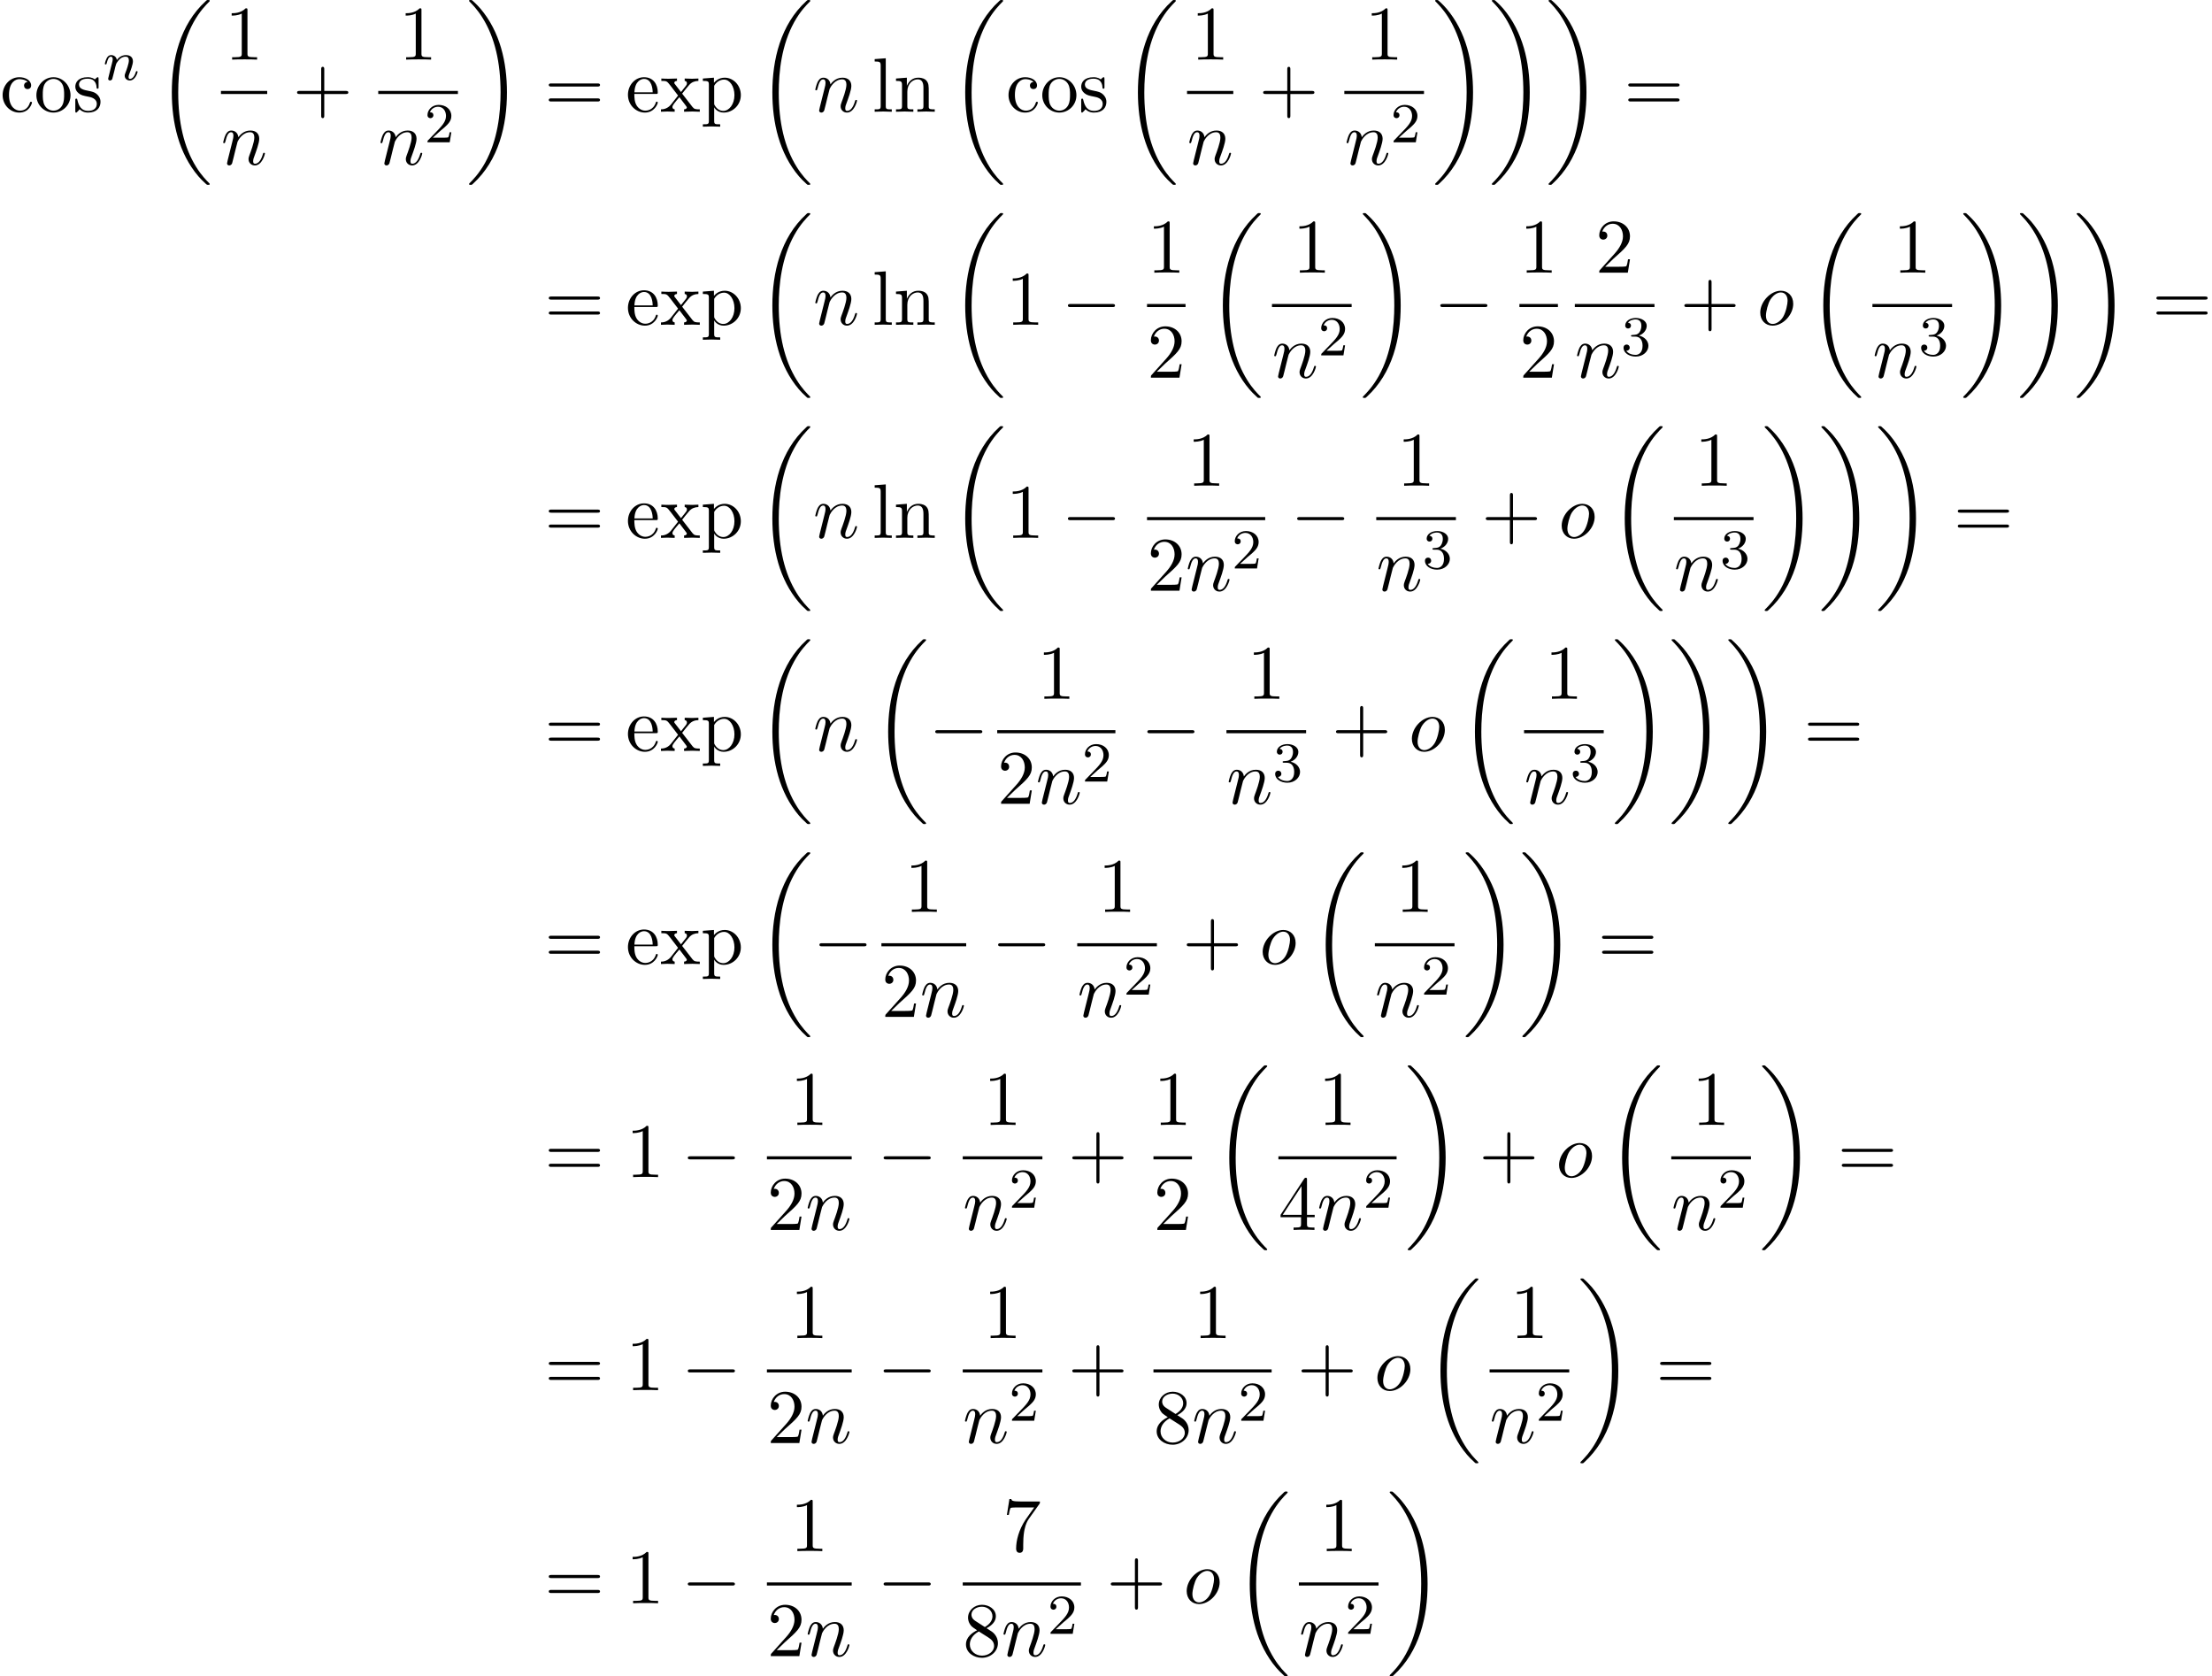 <?xml version='1.0' encoding='UTF-8'?>
<!-- This file was generated by dvisvgm 2.13.3 -->
<svg version='1.1' xmlns='http://www.w3.org/2000/svg' xmlns:xlink='http://www.w3.org/1999/xlink' width='313.212pt' height='237.352pt' viewBox='76.52 80.697 313.212 237.352'>
<defs>
<path id='g1-0' d='M7.189-2.509C7.375-2.509 7.571-2.509 7.571-2.727S7.375-2.945 7.189-2.945H1.287C1.102-2.945 .905-2.945 .905-2.727S1.102-2.509 1.287-2.509H7.189Z'/>
<path id='g2-110' d='M1.594-1.307C1.618-1.427 1.698-1.73 1.722-1.849C1.833-2.279 1.833-2.287 2.016-2.55C2.279-2.941 2.654-3.292 3.188-3.292C3.475-3.292 3.642-3.124 3.642-2.75C3.642-2.311 3.308-1.403 3.156-1.012C3.053-.749 3.053-.701 3.053-.598C3.053-.143 3.427 .08 3.77 .08C4.551 .08 4.878-1.036 4.878-1.14C4.878-1.219 4.814-1.243 4.758-1.243C4.663-1.243 4.647-1.188 4.623-1.108C4.431-.454 4.097-.143 3.794-.143C3.666-.143 3.602-.223 3.602-.406S3.666-.765 3.746-.964C3.866-1.267 4.216-2.184 4.216-2.63C4.216-3.228 3.802-3.515 3.228-3.515C2.582-3.515 2.168-3.124 1.937-2.821C1.881-3.26 1.53-3.515 1.124-3.515C.837-3.515 .638-3.332 .51-3.084C.319-2.71 .239-2.311 .239-2.295C.239-2.224 .295-2.192 .359-2.192C.462-2.192 .47-2.224 .526-2.431C.622-2.821 .765-3.292 1.1-3.292C1.307-3.292 1.355-3.092 1.355-2.917C1.355-2.774 1.315-2.622 1.251-2.359C1.235-2.295 1.116-1.825 1.084-1.714L.789-.518C.757-.399 .709-.199 .709-.167C.709 .016 .861 .08 .964 .08C1.108 .08 1.227-.016 1.283-.112C1.307-.159 1.371-.43 1.411-.598L1.594-1.307Z'/>
<path id='g3-110' d='M.96-.644C.927-.48 .862-.229 .862-.175C.862 .022 1.015 .12 1.178 .12C1.309 .12 1.505 .033 1.582-.185C1.593-.207 1.724-.72 1.789-.993L2.029-1.975C2.095-2.215 2.16-2.455 2.215-2.705C2.258-2.891 2.345-3.207 2.356-3.251C2.52-3.589 3.098-4.582 4.135-4.582C4.625-4.582 4.724-4.178 4.724-3.818C4.724-3.142 4.189-1.745 4.015-1.276C3.916-1.025 3.905-.895 3.905-.775C3.905-.262 4.287 .12 4.8 .12C5.825 .12 6.229-1.473 6.229-1.56C6.229-1.669 6.131-1.669 6.098-1.669C5.989-1.669 5.989-1.636 5.935-1.473C5.716-.731 5.356-.12 4.822-.12C4.636-.12 4.56-.229 4.56-.48C4.56-.753 4.658-1.015 4.756-1.255C4.964-1.833 5.422-3.033 5.422-3.655C5.422-4.385 4.953-4.822 4.167-4.822C3.185-4.822 2.651-4.124 2.465-3.873C2.411-4.484 1.964-4.822 1.462-4.822S.753-4.396 .644-4.2C.469-3.829 .316-3.185 .316-3.142C.316-3.033 .425-3.033 .447-3.033C.556-3.033 .567-3.044 .633-3.284C.818-4.058 1.036-4.582 1.429-4.582C1.647-4.582 1.767-4.44 1.767-4.08C1.767-3.851 1.735-3.731 1.593-3.164L.96-.644Z'/>
<path id='g3-111' d='M5.116-2.978C5.116-4.113 4.353-4.822 3.371-4.822C1.909-4.822 .447-3.273 .447-1.724C.447-.644 1.178 .12 2.193 .12C3.644 .12 5.116-1.385 5.116-2.978ZM2.204-.12C1.735-.12 1.255-.458 1.255-1.309C1.255-1.844 1.538-3.022 1.887-3.578C2.433-4.418 3.055-4.582 3.36-4.582C3.993-4.582 4.32-4.058 4.32-3.404C4.32-2.978 4.102-1.833 3.687-1.124C3.305-.491 2.705-.12 2.204-.12Z'/>
<path id='g4-50' d='M2.248-1.626C2.375-1.745 2.71-2.008 2.837-2.12C3.332-2.574 3.802-3.013 3.802-3.738C3.802-4.686 3.005-5.3 2.008-5.3C1.052-5.3 .422-4.575 .422-3.866C.422-3.475 .733-3.419 .845-3.419C1.012-3.419 1.259-3.539 1.259-3.842C1.259-4.256 .861-4.256 .765-4.256C.996-4.838 1.53-5.037 1.921-5.037C2.662-5.037 3.045-4.407 3.045-3.738C3.045-2.909 2.463-2.303 1.522-1.339L.518-.303C.422-.215 .422-.199 .422 0H3.571L3.802-1.427H3.555C3.531-1.267 3.467-.869 3.371-.717C3.324-.654 2.718-.654 2.59-.654H1.172L2.248-1.626Z'/>
<path id='g4-51' d='M2.016-2.662C2.646-2.662 3.045-2.2 3.045-1.363C3.045-.367 2.479-.072 2.056-.072C1.618-.072 1.02-.231 .741-.654C1.028-.654 1.227-.837 1.227-1.1C1.227-1.355 1.044-1.538 .789-1.538C.574-1.538 .351-1.403 .351-1.084C.351-.327 1.164 .167 2.072 .167C3.132 .167 3.873-.566 3.873-1.363C3.873-2.024 3.347-2.63 2.534-2.805C3.164-3.029 3.634-3.571 3.634-4.208S2.917-5.3 2.088-5.3C1.235-5.3 .59-4.838 .59-4.232C.59-3.937 .789-3.81 .996-3.81C1.243-3.81 1.403-3.985 1.403-4.216C1.403-4.511 1.148-4.623 .972-4.631C1.307-5.069 1.921-5.093 2.064-5.093C2.271-5.093 2.877-5.029 2.877-4.208C2.877-3.65 2.646-3.316 2.534-3.188C2.295-2.941 2.112-2.925 1.626-2.893C1.474-2.885 1.411-2.877 1.411-2.774C1.411-2.662 1.482-2.662 1.618-2.662H2.016Z'/>
<path id='g5-43' d='M4.462-2.509H7.505C7.658-2.509 7.865-2.509 7.865-2.727S7.658-2.945 7.505-2.945H4.462V-6C4.462-6.153 4.462-6.36 4.244-6.36S4.025-6.153 4.025-6V-2.945H.971C.818-2.945 .611-2.945 .611-2.727S.818-2.509 .971-2.509H4.025V.545C4.025 .698 4.025 .905 4.244 .905S4.462 .698 4.462 .545V-2.509Z'/>
<path id='g5-49' d='M3.207-6.982C3.207-7.244 3.207-7.265 2.956-7.265C2.28-6.567 1.32-6.567 .971-6.567V-6.229C1.189-6.229 1.833-6.229 2.4-6.513V-.862C2.4-.469 2.367-.338 1.385-.338H1.036V0C1.418-.033 2.367-.033 2.804-.033S4.189-.033 4.571 0V-.338H4.222C3.24-.338 3.207-.458 3.207-.862V-6.982Z'/>
<path id='g5-50' d='M1.385-.84L2.542-1.964C4.244-3.469 4.898-4.058 4.898-5.149C4.898-6.393 3.916-7.265 2.585-7.265C1.353-7.265 .545-6.262 .545-5.291C.545-4.68 1.091-4.68 1.124-4.68C1.309-4.68 1.691-4.811 1.691-5.258C1.691-5.542 1.495-5.825 1.113-5.825C1.025-5.825 1.004-5.825 .971-5.815C1.222-6.524 1.811-6.927 2.444-6.927C3.436-6.927 3.905-6.044 3.905-5.149C3.905-4.276 3.36-3.415 2.76-2.738L.665-.404C.545-.284 .545-.262 .545 0H4.593L4.898-1.898H4.625C4.571-1.571 4.495-1.091 4.385-.927C4.309-.84 3.589-.84 3.349-.84H1.385Z'/>
<path id='g5-52' d='M3.207-1.8V-.851C3.207-.458 3.185-.338 2.378-.338H2.149V0C2.596-.033 3.164-.033 3.622-.033S4.658-.033 5.105 0V-.338H4.876C4.069-.338 4.047-.458 4.047-.851V-1.8H5.138V-2.138H4.047V-7.102C4.047-7.32 4.047-7.385 3.873-7.385C3.775-7.385 3.742-7.385 3.655-7.255L.305-2.138V-1.8H3.207ZM3.273-2.138H.611L3.273-6.207V-2.138Z'/>
<path id='g5-55' d='M5.193-6.644C5.291-6.775 5.291-6.796 5.291-7.025H2.64C1.309-7.025 1.287-7.167 1.244-7.375H.971L.611-5.127H.884C.916-5.302 1.015-5.989 1.156-6.12C1.233-6.185 2.084-6.185 2.225-6.185H4.484C4.364-6.011 3.502-4.822 3.262-4.462C2.28-2.989 1.92-1.473 1.92-.36C1.92-.251 1.92 .24 2.422 .24S2.924-.251 2.924-.36V-.916C2.924-1.516 2.956-2.116 3.044-2.705C3.087-2.956 3.24-3.895 3.72-4.571L5.193-6.644Z'/>
<path id='g5-56' d='M1.778-4.985C1.276-5.313 1.233-5.684 1.233-5.869C1.233-6.535 1.942-6.993 2.716-6.993C3.513-6.993 4.211-6.425 4.211-5.64C4.211-5.018 3.785-4.495 3.131-4.113L1.778-4.985ZM3.371-3.949C4.156-4.353 4.691-4.92 4.691-5.64C4.691-6.644 3.72-7.265 2.727-7.265C1.636-7.265 .753-6.458 .753-5.444C.753-5.247 .775-4.756 1.233-4.244C1.353-4.113 1.756-3.84 2.029-3.655C1.396-3.338 .458-2.727 .458-1.647C.458-.491 1.571 .24 2.716 .24C3.949 .24 4.985-.665 4.985-1.833C4.985-2.225 4.865-2.716 4.451-3.175C4.244-3.404 4.069-3.513 3.371-3.949ZM2.28-3.491L3.622-2.64C3.927-2.433 4.44-2.105 4.44-1.44C4.44-.633 3.622-.065 2.727-.065C1.789-.065 1.004-.742 1.004-1.647C1.004-2.28 1.353-2.978 2.28-3.491Z'/>
<path id='g5-61' d='M7.495-3.567C7.658-3.567 7.865-3.567 7.865-3.785S7.658-4.004 7.505-4.004H.971C.818-4.004 .611-4.004 .611-3.785S.818-3.567 .982-3.567H7.495ZM7.505-1.451C7.658-1.451 7.865-1.451 7.865-1.669S7.658-1.887 7.495-1.887H.982C.818-1.887 .611-1.887 .611-1.669S.818-1.451 .971-1.451H7.505Z'/>
<path id='g5-99' d='M1.276-2.378C1.276-4.156 2.171-4.615 2.749-4.615C2.847-4.615 3.535-4.604 3.916-4.211C3.469-4.178 3.404-3.851 3.404-3.709C3.404-3.425 3.6-3.207 3.905-3.207C4.189-3.207 4.407-3.393 4.407-3.72C4.407-4.462 3.578-4.887 2.738-4.887C1.375-4.887 .371-3.709 .371-2.356C.371-.96 1.451 .12 2.716 .12C4.178 .12 4.527-1.189 4.527-1.298S4.418-1.407 4.385-1.407C4.287-1.407 4.265-1.364 4.244-1.298C3.927-.284 3.218-.153 2.815-.153C2.236-.153 1.276-.622 1.276-2.378Z'/>
<path id='g5-101' d='M1.222-2.749C1.287-4.375 2.204-4.647 2.575-4.647C3.698-4.647 3.807-3.175 3.807-2.749H1.222ZM1.211-2.52H4.255C4.495-2.52 4.527-2.52 4.527-2.749C4.527-3.829 3.938-4.887 2.575-4.887C1.309-4.887 .305-3.764 .305-2.4C.305-.938 1.451 .12 2.705 .12C4.036 .12 4.527-1.091 4.527-1.298C4.527-1.407 4.44-1.429 4.385-1.429C4.287-1.429 4.265-1.364 4.244-1.276C3.862-.153 2.88-.153 2.771-.153C2.225-.153 1.789-.48 1.538-.884C1.211-1.407 1.211-2.127 1.211-2.52Z'/>
<path id='g5-108' d='M1.931-7.571L.36-7.451V-7.113C1.124-7.113 1.211-7.036 1.211-6.502V-.829C1.211-.338 1.091-.338 .36-.338V0C.72-.011 1.298-.033 1.571-.033S2.378-.011 2.782 0V-.338C2.051-.338 1.931-.338 1.931-.829V-7.571Z'/>
<path id='g5-110' d='M1.2-3.753V-.829C1.2-.338 1.08-.338 .349-.338V0C.731-.011 1.287-.033 1.582-.033C1.865-.033 2.433-.011 2.804 0V-.338C2.073-.338 1.953-.338 1.953-.829V-2.836C1.953-3.971 2.727-4.582 3.425-4.582C4.113-4.582 4.233-3.993 4.233-3.371V-.829C4.233-.338 4.113-.338 3.382-.338V0C3.764-.011 4.32-.033 4.615-.033C4.898-.033 5.465-.011 5.836 0V-.338C5.269-.338 4.996-.338 4.985-.665V-2.749C4.985-3.687 4.985-4.025 4.647-4.418C4.495-4.604 4.135-4.822 3.502-4.822C2.705-4.822 2.193-4.353 1.887-3.676V-4.822L.349-4.702V-4.364C1.113-4.364 1.2-4.287 1.2-3.753Z'/>
<path id='g5-111' d='M5.138-2.335C5.138-3.731 4.047-4.887 2.727-4.887C1.364-4.887 .305-3.698 .305-2.335C.305-.927 1.44 .12 2.716 .12C4.036 .12 5.138-.949 5.138-2.335ZM2.727-.153C2.258-.153 1.778-.382 1.484-.884C1.211-1.364 1.211-2.029 1.211-2.422C1.211-2.847 1.211-3.436 1.473-3.916C1.767-4.418 2.28-4.647 2.716-4.647C3.196-4.647 3.665-4.407 3.949-3.938S4.233-2.836 4.233-2.422C4.233-2.029 4.233-1.44 3.993-.96C3.753-.469 3.273-.153 2.727-.153Z'/>
<path id='g5-112' d='M1.876-4.102V-4.822L.305-4.702V-4.364C1.08-4.364 1.156-4.298 1.156-3.818V1.287C1.156 1.778 1.036 1.778 .305 1.778V2.116C.676 2.105 1.244 2.084 1.527 2.084C1.822 2.084 2.378 2.105 2.76 2.116V1.778C2.029 1.778 1.909 1.778 1.909 1.287V-.545V-.644C1.964-.469 2.422 .12 3.251 .12C4.549 .12 5.684-.949 5.684-2.356C5.684-3.742 4.625-4.822 3.404-4.822C2.553-4.822 2.095-4.342 1.876-4.102ZM1.909-1.244V-3.676C2.225-4.233 2.76-4.549 3.316-4.549C4.113-4.549 4.778-3.589 4.778-2.356C4.778-1.036 4.015-.12 3.207-.12C2.771-.12 2.356-.338 2.062-.785C1.909-1.015 1.909-1.025 1.909-1.244Z'/>
<path id='g5-115' d='M2.269-2.116C2.509-2.073 3.404-1.898 3.404-1.113C3.404-.556 3.022-.12 2.171-.12C1.255-.12 .862-.742 .655-1.669C.622-1.811 .611-1.855 .502-1.855C.36-1.855 .36-1.778 .36-1.582V-.142C.36 .044 .36 .12 .48 .12C.535 .12 .545 .109 .753-.098C.775-.12 .775-.142 .971-.349C1.451 .109 1.942 .12 2.171 .12C3.425 .12 3.927-.611 3.927-1.396C3.927-1.975 3.6-2.302 3.469-2.433C3.109-2.782 2.684-2.869 2.225-2.956C1.615-3.076 .884-3.218 .884-3.851C.884-4.233 1.167-4.68 2.105-4.68C3.305-4.68 3.36-3.698 3.382-3.36C3.393-3.262 3.491-3.262 3.513-3.262C3.655-3.262 3.655-3.316 3.655-3.524V-4.625C3.655-4.811 3.655-4.887 3.535-4.887C3.48-4.887 3.458-4.887 3.316-4.756C3.284-4.713 3.175-4.615 3.131-4.582C2.716-4.887 2.269-4.887 2.105-4.887C.775-4.887 .36-4.156 .36-3.545C.36-3.164 .535-2.858 .829-2.618C1.178-2.335 1.484-2.269 2.269-2.116Z'/>
<path id='g5-120' d='M3.131-2.564C3.458-2.978 3.873-3.513 4.135-3.796C4.473-4.189 4.92-4.353 5.433-4.364V-4.702C5.149-4.68 4.822-4.669 4.538-4.669C4.211-4.669 3.633-4.691 3.491-4.702V-4.364C3.72-4.342 3.807-4.2 3.807-4.025S3.698-3.709 3.644-3.644L2.967-2.793L2.116-3.895C2.018-4.004 2.018-4.025 2.018-4.091C2.018-4.255 2.182-4.353 2.4-4.364V-4.702C2.116-4.691 1.396-4.669 1.222-4.669C.993-4.669 .48-4.68 .185-4.702V-4.364C.949-4.364 .96-4.353 1.473-3.698L2.553-2.291L1.527-.993C1.004-.36 .36-.338 .131-.338V0C.415-.022 .753-.033 1.036-.033C1.353-.033 1.811-.011 2.073 0V-.338C1.833-.371 1.756-.513 1.756-.676C1.756-.916 2.073-1.276 2.738-2.062L3.567-.971C3.655-.851 3.796-.676 3.796-.611C3.796-.513 3.698-.349 3.404-.338V0C3.731-.011 4.342-.033 4.582-.033C4.876-.033 5.302-.022 5.629 0V-.338C5.04-.338 4.844-.36 4.593-.676L3.131-2.564Z'/>
<path id='g0-18' d='M7.636 25.625C7.636 25.582 7.615 25.56 7.593 25.527C7.189 25.124 6.458 24.393 5.727 23.215C3.971 20.4 3.175 16.855 3.175 12.655C3.175 9.72 3.567 5.935 5.367 2.684C6.229 1.135 7.124 .24 7.604-.24C7.636-.273 7.636-.295 7.636-.327C7.636-.436 7.56-.436 7.407-.436S7.233-.436 7.069-.273C3.415 3.055 2.269 8.051 2.269 12.644C2.269 16.931 3.251 21.251 6.022 24.513C6.24 24.764 6.655 25.211 7.102 25.604C7.233 25.735 7.255 25.735 7.407 25.735S7.636 25.735 7.636 25.625Z'/>
<path id='g0-19' d='M5.749 12.655C5.749 8.367 4.767 4.047 1.996 .785C1.778 .535 1.364 .087 .916-.305C.785-.436 .764-.436 .611-.436C.48-.436 .382-.436 .382-.327C.382-.284 .425-.24 .447-.218C.829 .175 1.56 .905 2.291 2.084C4.047 4.898 4.844 8.444 4.844 12.644C4.844 15.578 4.451 19.364 2.651 22.615C1.789 24.164 .884 25.069 .425 25.527C.404 25.56 .382 25.593 .382 25.625C.382 25.735 .48 25.735 .611 25.735C.764 25.735 .785 25.735 .949 25.571C4.604 22.244 5.749 17.247 5.749 12.655Z'/>
</defs>
<g id='page1'>
<use x='76.52' y='96.516' xlink:href='#g5-99'/>
<use x='81.368' y='96.516' xlink:href='#g5-111'/>
<use x='86.823' y='96.516' xlink:href='#g5-115'/>
<use x='91.126' y='92.011' xlink:href='#g2-110'/>
<use x='98.58' y='81.134' xlink:href='#g0-18'/>
<use x='108.353' y='89.136' xlink:href='#g5-49'/>
<rect x='107.806' y='93.57' height='.436' width='6.548'/>
<use x='107.806' y='103.999' xlink:href='#g3-110'/>
<use x='117.974' y='96.516' xlink:href='#g5-43'/>
<use x='132.991' y='89.136' xlink:href='#g5-49'/>
<rect x='130.079' y='93.57' height='.436' width='11.28'/>
<use x='130.079' y='103.999' xlink:href='#g3-110'/>
<use x='136.627' y='100.847' xlink:href='#g4-50'/>
<use x='142.554' y='81.134' xlink:href='#g0-19'/>
<use x='153.615' y='96.516' xlink:href='#g5-61'/>
<use x='165.13' y='96.516' xlink:href='#g5-101'/>
<use x='169.979' y='96.516' xlink:href='#g5-120'/>
<use x='175.736' y='96.516' xlink:href='#g5-112'/>
<use x='183.615' y='81.134' xlink:href='#g0-18'/>
<use x='191.645' y='96.516' xlink:href='#g3-110'/>
<use x='200.011' y='96.516' xlink:href='#g5-108'/>
<use x='203.042' y='96.516' xlink:href='#g5-110'/>
<use x='210.921' y='81.134' xlink:href='#g0-18'/>
<use x='218.951' y='96.516' xlink:href='#g5-99'/>
<use x='223.799' y='96.516' xlink:href='#g5-111'/>
<use x='229.254' y='96.516' xlink:href='#g5-115'/>
<use x='235.375' y='81.134' xlink:href='#g0-18'/>
<use x='245.148' y='89.136' xlink:href='#g5-49'/>
<rect x='244.601' y='93.57' height='.436' width='6.548'/>
<use x='244.601' y='103.999' xlink:href='#g3-110'/>
<use x='254.769' y='96.516' xlink:href='#g5-43'/>
<use x='269.786' y='89.136' xlink:href='#g5-49'/>
<rect x='266.873' y='93.57' height='.436' width='11.28'/>
<use x='266.873' y='103.999' xlink:href='#g3-110'/>
<use x='273.421' y='100.847' xlink:href='#g4-50'/>
<use x='279.349' y='81.134' xlink:href='#g0-19'/>
<use x='287.379' y='81.134' xlink:href='#g0-19'/>
<use x='295.41' y='81.134' xlink:href='#g0-19'/>
<use x='306.47' y='96.516' xlink:href='#g5-61'/>
<use x='153.615' y='126.683' xlink:href='#g5-61'/>
<use x='165.13' y='126.683' xlink:href='#g5-101'/>
<use x='169.979' y='126.683' xlink:href='#g5-120'/>
<use x='175.736' y='126.683' xlink:href='#g5-112'/>
<use x='183.615' y='111.301' xlink:href='#g0-18'/>
<use x='191.645' y='126.683' xlink:href='#g3-110'/>
<use x='200.011' y='126.683' xlink:href='#g5-108'/>
<use x='203.042' y='126.683' xlink:href='#g5-110'/>
<use x='210.921' y='111.301' xlink:href='#g0-18'/>
<use x='218.951' y='126.683' xlink:href='#g5-49'/>
<use x='226.83' y='126.683' xlink:href='#g1-0'/>
<use x='238.934' y='119.303' xlink:href='#g5-49'/>
<rect x='238.934' y='123.737' height='.436' width='5.455'/>
<use x='238.934' y='134.166' xlink:href='#g5-50'/>
<use x='247.402' y='111.301' xlink:href='#g0-18'/>
<use x='259.541' y='119.303' xlink:href='#g5-49'/>
<rect x='256.628' y='123.737' height='.436' width='11.28'/>
<use x='256.628' y='134.166' xlink:href='#g3-110'/>
<use x='263.176' y='131.014' xlink:href='#g4-50'/>
<use x='269.104' y='111.301' xlink:href='#g0-19'/>
<use x='279.559' y='126.683' xlink:href='#g1-0'/>
<use x='291.663' y='119.303' xlink:href='#g5-49'/>
<rect x='291.663' y='123.737' height='.436' width='5.455'/>
<use x='291.663' y='134.166' xlink:href='#g5-50'/>
<use x='302.422' y='119.303' xlink:href='#g5-50'/>
<rect x='299.509' y='123.737' height='.436' width='11.28'/>
<use x='299.509' y='134.166' xlink:href='#g3-110'/>
<use x='306.057' y='131.014' xlink:href='#g4-51'/>
<use x='314.409' y='126.683' xlink:href='#g5-43'/>
<use x='325.318' y='126.683' xlink:href='#g3-111'/>
<use x='332.424' y='111.301' xlink:href='#g0-18'/>
<use x='344.563' y='119.303' xlink:href='#g5-49'/>
<rect x='341.65' y='123.737' height='.436' width='11.28'/>
<use x='341.65' y='134.166' xlink:href='#g3-110'/>
<use x='348.198' y='131.014' xlink:href='#g4-51'/>
<use x='354.126' y='111.301' xlink:href='#g0-19'/>
<use x='362.156' y='111.301' xlink:href='#g0-19'/>
<use x='370.186' y='111.301' xlink:href='#g0-19'/>
<use x='381.247' y='126.683' xlink:href='#g5-61'/>
<use x='153.615' y='156.85' xlink:href='#g5-61'/>
<use x='165.13' y='156.85' xlink:href='#g5-101'/>
<use x='169.979' y='156.85' xlink:href='#g5-120'/>
<use x='175.736' y='156.85' xlink:href='#g5-112'/>
<use x='183.615' y='141.468' xlink:href='#g0-18'/>
<use x='191.645' y='156.85' xlink:href='#g3-110'/>
<use x='200.011' y='156.85' xlink:href='#g5-108'/>
<use x='203.042' y='156.85' xlink:href='#g5-110'/>
<use x='210.921' y='141.468' xlink:href='#g0-18'/>
<use x='218.951' y='156.85' xlink:href='#g5-49'/>
<use x='226.83' y='156.85' xlink:href='#g1-0'/>
<use x='244.574' y='149.47' xlink:href='#g5-49'/>
<rect x='238.934' y='153.905' height='.436' width='16.735'/>
<use x='238.934' y='164.333' xlink:href='#g5-50'/>
<use x='244.389' y='164.333' xlink:href='#g3-110'/>
<use x='250.937' y='161.182' xlink:href='#g4-50'/>
<use x='259.289' y='156.85' xlink:href='#g1-0'/>
<use x='274.306' y='149.47' xlink:href='#g5-49'/>
<rect x='271.393' y='153.905' height='.436' width='11.28'/>
<use x='271.393' y='164.333' xlink:href='#g3-110'/>
<use x='277.941' y='161.182' xlink:href='#g4-51'/>
<use x='286.293' y='156.85' xlink:href='#g5-43'/>
<use x='297.202' y='156.85' xlink:href='#g3-111'/>
<use x='304.309' y='141.468' xlink:href='#g0-18'/>
<use x='316.447' y='149.47' xlink:href='#g5-49'/>
<rect x='313.534' y='153.905' height='.436' width='11.28'/>
<use x='313.534' y='164.333' xlink:href='#g3-110'/>
<use x='320.082' y='161.182' xlink:href='#g4-51'/>
<use x='326.01' y='141.468' xlink:href='#g0-19'/>
<use x='334.041' y='141.468' xlink:href='#g0-19'/>
<use x='342.071' y='141.468' xlink:href='#g0-19'/>
<use x='353.131' y='156.85' xlink:href='#g5-61'/>
<use x='153.615' y='187.017' xlink:href='#g5-61'/>
<use x='165.13' y='187.017' xlink:href='#g5-101'/>
<use x='169.979' y='187.017' xlink:href='#g5-120'/>
<use x='175.736' y='187.017' xlink:href='#g5-112'/>
<use x='183.615' y='171.635' xlink:href='#g0-18'/>
<use x='191.645' y='187.017' xlink:href='#g3-110'/>
<use x='200.011' y='171.635' xlink:href='#g0-18'/>
<use x='208.042' y='187.017' xlink:href='#g1-0'/>
<use x='223.362' y='179.637' xlink:href='#g5-49'/>
<rect x='217.722' y='184.072' height='.436' width='16.735'/>
<use x='217.722' y='194.5' xlink:href='#g5-50'/>
<use x='223.177' y='194.5' xlink:href='#g3-110'/>
<use x='229.725' y='191.349' xlink:href='#g4-50'/>
<use x='238.077' y='187.017' xlink:href='#g1-0'/>
<use x='253.094' y='179.637' xlink:href='#g5-49'/>
<rect x='250.181' y='184.072' height='.436' width='11.28'/>
<use x='250.181' y='194.5' xlink:href='#g3-110'/>
<use x='256.729' y='191.349' xlink:href='#g4-51'/>
<use x='265.081' y='187.017' xlink:href='#g5-43'/>
<use x='275.99' y='187.017' xlink:href='#g3-111'/>
<use x='283.096' y='171.635' xlink:href='#g0-18'/>
<use x='295.235' y='179.637' xlink:href='#g5-49'/>
<rect x='292.322' y='184.072' height='.436' width='11.28'/>
<use x='292.322' y='194.5' xlink:href='#g3-110'/>
<use x='298.87' y='191.349' xlink:href='#g4-51'/>
<use x='304.798' y='171.635' xlink:href='#g0-19'/>
<use x='312.829' y='171.635' xlink:href='#g0-19'/>
<use x='320.859' y='171.635' xlink:href='#g0-19'/>
<use x='331.919' y='187.017' xlink:href='#g5-61'/>
<use x='153.615' y='217.184' xlink:href='#g5-61'/>
<use x='165.13' y='217.184' xlink:href='#g5-101'/>
<use x='169.979' y='217.184' xlink:href='#g5-120'/>
<use x='175.736' y='217.184' xlink:href='#g5-112'/>
<use x='183.615' y='201.802' xlink:href='#g0-18'/>
<use x='191.645' y='217.184' xlink:href='#g1-0'/>
<use x='204.6' y='209.804' xlink:href='#g5-49'/>
<rect x='201.326' y='214.239' height='.436' width='12.003'/>
<use x='201.326' y='224.667' xlink:href='#g5-50'/>
<use x='206.78' y='224.667' xlink:href='#g3-110'/>
<use x='216.948' y='217.184' xlink:href='#g1-0'/>
<use x='231.965' y='209.804' xlink:href='#g5-49'/>
<rect x='229.053' y='214.239' height='.436' width='11.28'/>
<use x='229.053' y='224.667' xlink:href='#g3-110'/>
<use x='235.601' y='221.516' xlink:href='#g4-50'/>
<use x='243.953' y='217.184' xlink:href='#g5-43'/>
<use x='254.862' y='217.184' xlink:href='#g3-111'/>
<use x='261.968' y='201.802' xlink:href='#g0-18'/>
<use x='274.106' y='209.804' xlink:href='#g5-49'/>
<rect x='271.194' y='214.239' height='.436' width='11.28'/>
<use x='271.194' y='224.667' xlink:href='#g3-110'/>
<use x='277.742' y='221.516' xlink:href='#g4-50'/>
<use x='283.669' y='201.802' xlink:href='#g0-19'/>
<use x='291.7' y='201.802' xlink:href='#g0-19'/>
<use x='302.76' y='217.184' xlink:href='#g5-61'/>
<use x='153.615' y='247.351' xlink:href='#g5-61'/>
<use x='165.13' y='247.351' xlink:href='#g5-49'/>
<use x='173.009' y='247.351' xlink:href='#g1-0'/>
<use x='188.387' y='239.971' xlink:href='#g5-49'/>
<rect x='185.113' y='244.406' height='.436' width='12.003'/>
<use x='185.113' y='254.834' xlink:href='#g5-50'/>
<use x='190.568' y='254.834' xlink:href='#g3-110'/>
<use x='200.736' y='247.351' xlink:href='#g1-0'/>
<use x='215.753' y='239.971' xlink:href='#g5-49'/>
<rect x='212.84' y='244.406' height='.436' width='11.28'/>
<use x='212.84' y='254.834' xlink:href='#g3-110'/>
<use x='219.388' y='251.683' xlink:href='#g4-50'/>
<use x='227.74' y='247.351' xlink:href='#g5-43'/>
<use x='239.845' y='239.971' xlink:href='#g5-49'/>
<rect x='239.845' y='244.406' height='.436' width='5.455'/>
<use x='239.845' y='254.834' xlink:href='#g5-50'/>
<use x='248.313' y='231.969' xlink:href='#g0-18'/>
<use x='263.179' y='239.971' xlink:href='#g5-49'/>
<rect x='257.539' y='244.406' height='.436' width='16.735'/>
<use x='257.539' y='254.834' xlink:href='#g5-52'/>
<use x='262.994' y='254.834' xlink:href='#g3-110'/>
<use x='269.542' y='251.683' xlink:href='#g4-50'/>
<use x='275.469' y='231.969' xlink:href='#g0-19'/>
<use x='285.924' y='247.351' xlink:href='#g5-43'/>
<use x='296.833' y='247.351' xlink:href='#g3-111'/>
<use x='303.939' y='231.969' xlink:href='#g0-18'/>
<use x='316.078' y='239.971' xlink:href='#g5-49'/>
<rect x='313.165' y='244.406' height='.436' width='11.28'/>
<use x='313.165' y='254.834' xlink:href='#g3-110'/>
<use x='319.713' y='251.683' xlink:href='#g4-50'/>
<use x='325.641' y='231.969' xlink:href='#g0-19'/>
<use x='336.701' y='247.351' xlink:href='#g5-61'/>
<use x='153.615' y='277.518' xlink:href='#g5-61'/>
<use x='165.13' y='277.518' xlink:href='#g5-49'/>
<use x='173.009' y='277.518' xlink:href='#g1-0'/>
<use x='188.387' y='270.138' xlink:href='#g5-49'/>
<rect x='185.113' y='274.573' height='.436' width='12.003'/>
<use x='185.113' y='285.002' xlink:href='#g5-50'/>
<use x='190.568' y='285.002' xlink:href='#g3-110'/>
<use x='200.736' y='277.518' xlink:href='#g1-0'/>
<use x='215.753' y='270.138' xlink:href='#g5-49'/>
<rect x='212.84' y='274.573' height='.436' width='11.28'/>
<use x='212.84' y='285.002' xlink:href='#g3-110'/>
<use x='219.388' y='281.85' xlink:href='#g4-50'/>
<use x='227.74' y='277.518' xlink:href='#g5-43'/>
<use x='245.485' y='270.138' xlink:href='#g5-49'/>
<rect x='239.845' y='274.573' height='.436' width='16.735'/>
<use x='239.845' y='285.002' xlink:href='#g5-56'/>
<use x='245.3' y='285.002' xlink:href='#g3-110'/>
<use x='251.848' y='281.85' xlink:href='#g4-50'/>
<use x='260.2' y='277.518' xlink:href='#g5-43'/>
<use x='271.109' y='277.518' xlink:href='#g3-111'/>
<use x='278.215' y='262.137' xlink:href='#g0-18'/>
<use x='290.353' y='270.138' xlink:href='#g5-49'/>
<rect x='287.44' y='274.573' height='.436' width='11.28'/>
<use x='287.44' y='285.002' xlink:href='#g3-110'/>
<use x='293.989' y='281.85' xlink:href='#g4-50'/>
<use x='299.916' y='262.137' xlink:href='#g0-19'/>
<use x='310.977' y='277.518' xlink:href='#g5-61'/>
<use x='153.615' y='307.686' xlink:href='#g5-61'/>
<use x='165.13' y='307.686' xlink:href='#g5-49'/>
<use x='173.009' y='307.686' xlink:href='#g1-0'/>
<use x='188.387' y='300.306' xlink:href='#g5-49'/>
<rect x='185.113' y='304.74' height='.436' width='12.003'/>
<use x='185.113' y='315.169' xlink:href='#g5-50'/>
<use x='190.568' y='315.169' xlink:href='#g3-110'/>
<use x='200.736' y='307.686' xlink:href='#g1-0'/>
<use x='218.48' y='300.306' xlink:href='#g5-55'/>
<rect x='212.84' y='304.74' height='.436' width='16.735'/>
<use x='212.84' y='315.169' xlink:href='#g5-56'/>
<use x='218.295' y='315.169' xlink:href='#g3-110'/>
<use x='224.843' y='312.017' xlink:href='#g4-50'/>
<use x='233.195' y='307.686' xlink:href='#g5-43'/>
<use x='244.104' y='307.686' xlink:href='#g3-111'/>
<use x='251.21' y='292.304' xlink:href='#g0-18'/>
<use x='263.349' y='300.306' xlink:href='#g5-49'/>
<rect x='260.436' y='304.74' height='.436' width='11.28'/>
<use x='260.436' y='315.169' xlink:href='#g3-110'/>
<use x='266.984' y='312.017' xlink:href='#g4-50'/>
<use x='272.912' y='292.304' xlink:href='#g0-19'/>
</g>
</svg><!--Rendered by QuickLaTeX.com-->